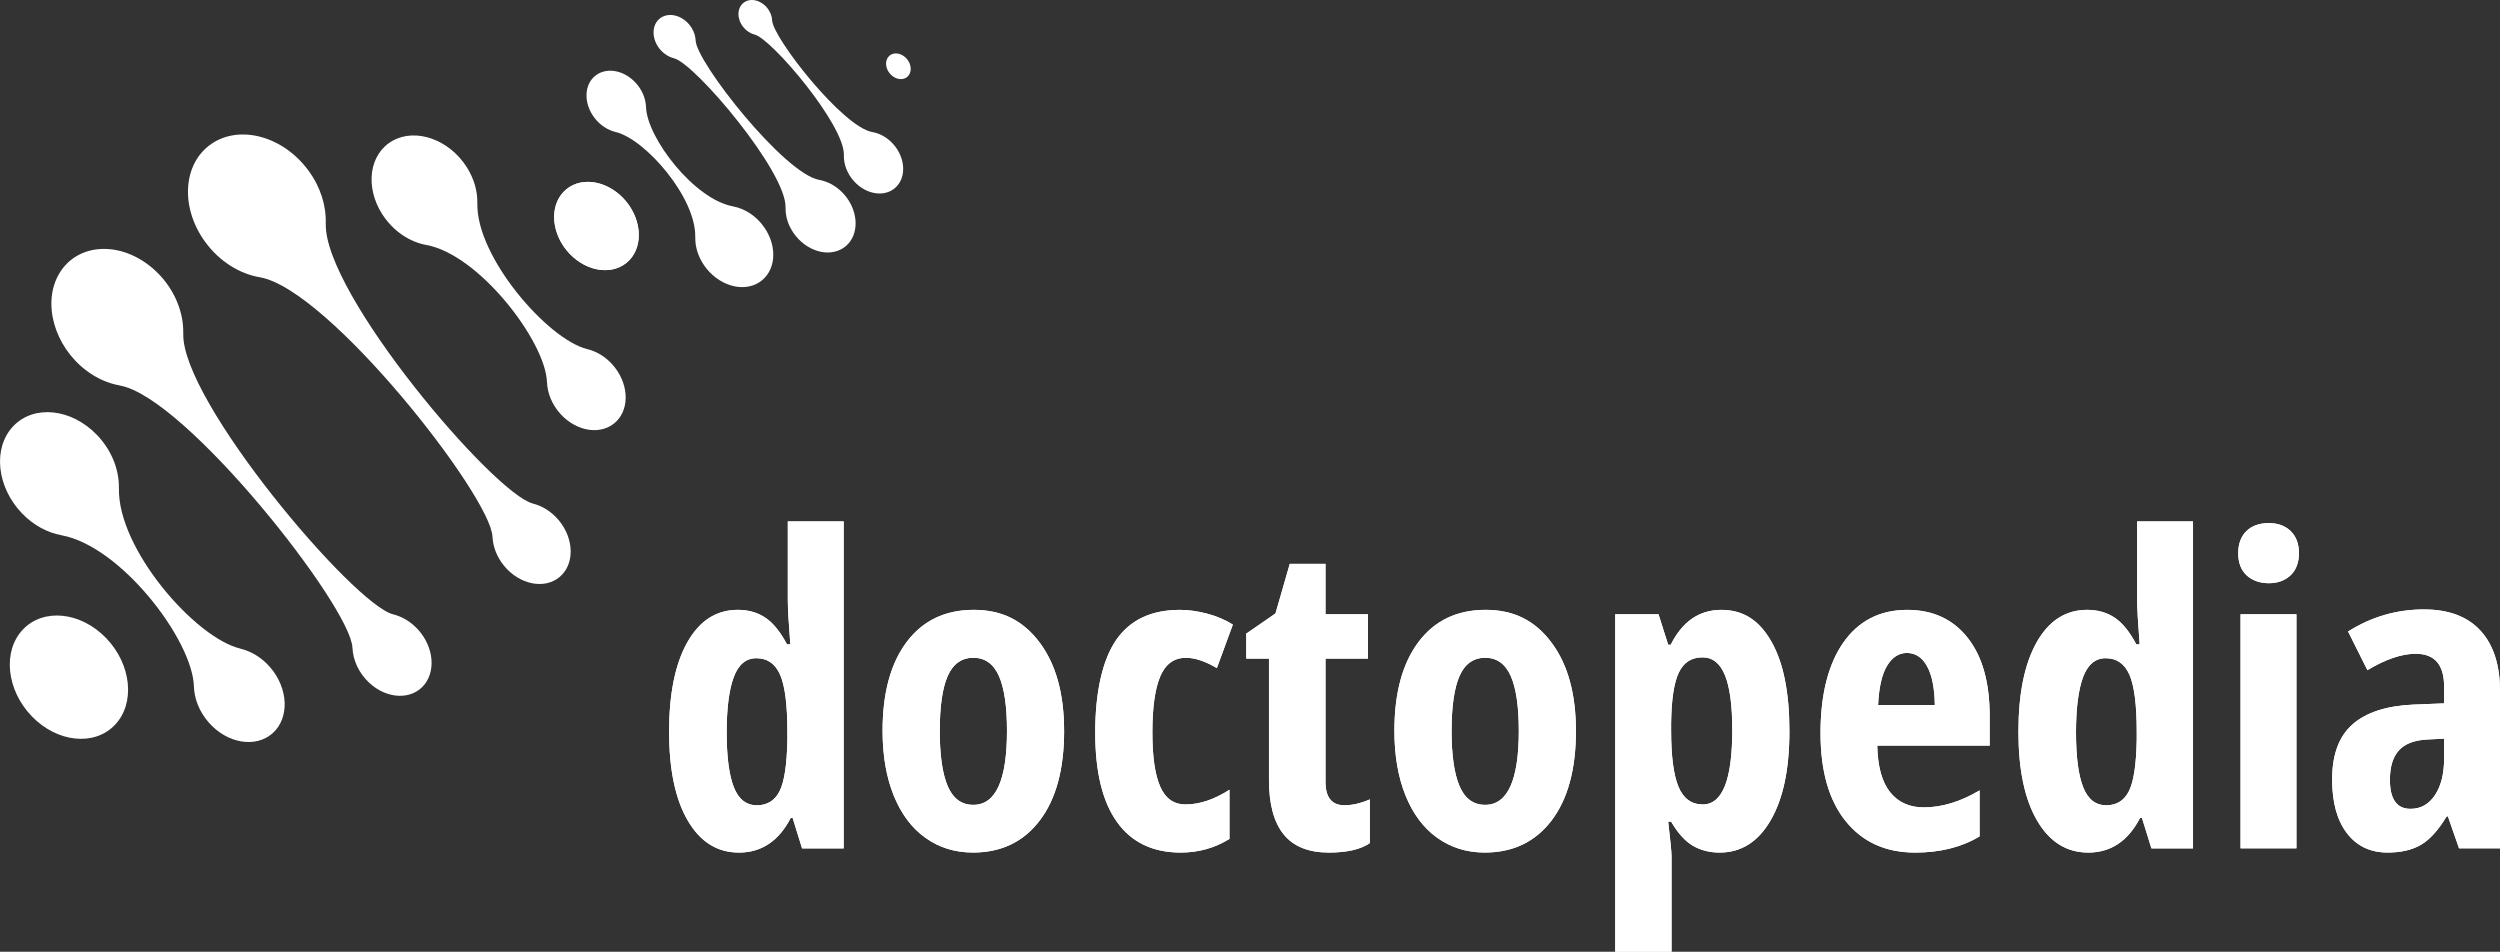 <?xml version="1.0" encoding="UTF-8"?><svg id="Capa_2" xmlns="http://www.w3.org/2000/svg" viewBox="0 0 1162.76 442.66"><rect x="0" y="0" width="1162.76" height="442.66" fill="#333333" stroke="none"/><defs><style>.cls-1{fill:#fff;}</style></defs><g id="Capa_1-2"><path class="cls-1" d="m343.65,396.53c-10.03,0-17.95-4.95-23.75-14.86-5.8-9.9-8.7-23.68-8.7-41.34s2.83-31.59,8.5-41.63c5.67-10.03,13.49-15.05,23.45-15.05,4.95,0,9.23,1.22,12.85,3.67,3.62,2.44,6.95,6.56,10.02,12.36h1.56c-.78-9.9-1.17-16.84-1.17-20.81v-36.35h25.99v152.06h-19.35l-4.4-14.17h-.88c-5.54,10.75-13.58,16.13-24.14,16.13h.02Zm8.4-21.99c4.82,0,8.34-2.2,10.55-6.59,2.21-4.4,3.42-12.4,3.62-23.99v-3.42c0-12.64-1.12-21.53-3.37-26.68s-5.95-7.72-11.09-7.72c-4.82,0-8.32,2.95-10.51,8.84-2.18,5.9-3.27,14.48-3.27,25.75s1.11,19.73,3.32,25.36c2.21,5.64,5.8,8.45,10.75,8.45Z"/><path class="cls-1" d="m494.93,339.94c0,17.85-3.78,31.74-11.34,41.68s-17.92,14.9-31.08,14.9c-8.34,0-15.7-2.28-22.08-6.84-6.39-4.56-11.3-11.13-14.76-19.69-3.45-8.57-5.18-18.58-5.18-30.05,0-17.65,3.74-31.45,11.24-41.39,7.49-9.94,17.88-14.9,31.17-14.9s23.05,5.07,30.64,15.2,11.38,23.83,11.38,41.09h.01Zm-57.85,0c0,11.34,1.24,19.9,3.71,25.7,2.48,5.8,6.45,8.7,11.92,8.7,10.42,0,15.64-11.47,15.64-34.4,0-11.4-1.26-19.92-3.76-25.56-2.51-5.63-6.47-8.45-11.87-8.45s-9.45,2.82-11.92,8.45c-2.48,5.64-3.71,14.15-3.71,25.56h-.01Z"/><path class="cls-1" d="m549.16,396.53c-12.97,0-22.84-4.73-29.61-14.17-6.78-9.45-10.16-23.32-10.16-41.63s3.21-33.45,9.63-42.9c6.42-9.45,16.33-14.17,29.76-14.17,4.04,0,8.27.58,12.7,1.76,4.43,1.17,8.4,2.87,11.92,5.08l-7.43,20.23c-5.41-3.19-10.2-4.79-14.36-4.79-5.54,0-9.53,2.88-11.97,8.65-2.44,5.76-3.66,14.41-3.66,25.94s1.2,19.69,3.61,25.26,6.35,8.36,11.82,8.36c6.51,0,13.32-2.28,20.42-6.84v22.87c-6.84,4.24-14.4,6.35-22.67,6.35h0Z"/><path class="cls-1" d="m625.29,374.54c3.65,0,7.59-.91,11.82-2.74v20.33c-4.24,2.93-10.59,4.4-19.06,4.4-9.45,0-16.45-2.82-21.01-8.46-4.56-5.63-6.84-14.08-6.84-25.36v-56.39h-10.55v-11.63l13.58-9.38,6.65-23.06h16.61v23.45h19.74v20.62h-19.74v57.27c0,7.3,2.93,10.94,8.8,10.94h0Z"/><path class="cls-1" d="m732.98,339.94c0,17.85-3.78,31.74-11.34,41.68s-17.92,14.9-31.08,14.9c-8.34,0-15.7-2.28-22.08-6.84-6.39-4.56-11.3-11.13-14.76-19.69-3.45-8.57-5.18-18.58-5.18-30.05,0-17.65,3.74-31.45,11.24-41.39,7.49-9.94,17.88-14.9,31.17-14.9s23.05,5.07,30.64,15.2,11.38,23.83,11.38,41.09h.01Zm-57.85,0c0,11.34,1.24,19.9,3.71,25.7,2.48,5.8,6.45,8.7,11.92,8.7,10.42,0,15.64-11.47,15.64-34.4,0-11.4-1.26-19.92-3.76-25.56-2.51-5.63-6.47-8.45-11.87-8.45s-9.45,2.82-11.92,8.45c-2.48,5.64-3.71,14.15-3.71,25.56h-.01Z"/><path class="cls-1" d="m799.82,396.53c-4.69,0-8.84-1.06-12.46-3.18-3.61-2.12-6.99-5.85-10.11-11.19h-1.37c1.04,8.86,1.56,14.2,1.56,16.03v44.47h-26.19v-156.95h20.13l4.5,14.17h1.17c5.41-10.81,13.26-16.22,23.55-16.22s17.65,4.9,23.26,14.71c5.6,9.8,8.4,23.67,8.4,41.58s-2.9,31.5-8.7,41.53c-5.8,10.03-13.71,15.05-23.75,15.05h.01Zm-8.01-90.79c-5.08,0-8.75,2.36-10.99,7.09-2.25,4.72-3.44,12.56-3.57,23.5v3.42c0,11.99,1.14,20.72,3.42,26.19,2.28,5.48,6.06,8.21,11.34,8.21,9.12,0,13.68-11.53,13.68-34.6,0-11.34-1.12-19.8-3.37-25.41-2.25-5.6-5.75-8.4-10.5-8.4h-.01Z"/><path class="cls-1" d="m890.71,396.53c-13.62,0-24.35-4.84-32.2-14.51-7.85-9.68-11.78-23.37-11.78-41.09s3.55-32.02,10.65-42.12c7.1-10.1,17-15.15,29.71-15.15,11.86,0,21.21,4.32,28.05,12.95s10.26,20.73,10.26,36.3v13.88h-52.28c.2,9.71,2.18,16.92,5.96,21.65,3.78,4.72,8.99,7.08,15.64,7.08,8.47,0,17.13-2.64,26-7.91v21.4c-8.34,5.02-18.34,7.53-30,7.53h-.01Zm-3.81-92.84c-3.71,0-6.78,1.97-9.19,5.92-2.41,3.94-3.81,10.05-4.2,18.32h26.39c-.13-7.95-1.34-13.98-3.62-18.08-2.28-4.1-5.41-6.16-9.38-6.16h0Z"/><path class="cls-1" d="m971.23,396.53c-10.03,0-17.95-4.95-23.75-14.86-5.8-9.9-8.7-23.68-8.7-41.34s2.83-31.59,8.5-41.63c5.67-10.03,13.49-15.05,23.45-15.05,4.95,0,9.23,1.22,12.85,3.67,3.62,2.44,6.95,6.56,10.02,12.36h1.56c-.78-9.9-1.17-16.84-1.17-20.81v-36.35h25.99v152.06h-19.35l-4.4-14.17h-.88c-5.54,10.75-13.58,16.13-24.14,16.13h.02Zm8.4-21.99c4.82,0,8.34-2.2,10.55-6.59,2.21-4.4,3.42-12.4,3.62-23.99v-3.42c0-12.64-1.12-21.53-3.37-26.68s-5.95-7.72-11.09-7.72c-4.82,0-8.32,2.95-10.51,8.84-2.18,5.9-3.27,14.48-3.27,25.75s1.11,19.73,3.32,25.36c2.21,5.64,5.8,8.45,10.75,8.45Z"/><path class="cls-1" d="m1041.01,257.27c0-4.3,1.25-7.71,3.76-10.21s6.01-3.76,10.51-3.76c4.23,0,7.62,1.26,10.16,3.76,2.54,2.51,3.81,5.91,3.81,10.21s-1.3,7.87-3.91,10.31-5.96,3.67-10.07,3.67-7.75-1.22-10.36-3.67c-2.61-2.44-3.91-5.88-3.91-10.31h0Zm27.07,137.3h-25.99v-108.87h25.99v108.87Z"/><path class="cls-1" d="m1143.71,394.57l-5.18-14.86h-.59c-3.85,6.39-7.82,10.79-11.92,13.19-4.1,2.41-9.28,3.62-15.54,3.62-8.01,0-14.32-3-18.91-8.99-4.59-5.99-6.89-14.33-6.89-25.01,0-11.47,3.14-19.99,9.43-25.56s15.68-8.65,28.19-9.24l14.46-.58v-7.82c0-10.16-4.4-15.25-13.19-15.25-6.52,0-14.01,2.54-22.48,7.62l-8.99-17.98c10.81-6.84,22.57-10.26,35.28-10.26,11.53,0,20.31,3.31,26.34,9.92,6.03,6.61,9.04,15.98,9.04,28.09v73.1h-19.06.01Zm-22.57-18.37c4.75,0,8.55-2.13,11.38-6.4s4.25-9.95,4.25-17.05v-9.19l-8.01.39c-5.93.33-10.28,2.02-13.05,5.08-2.77,3.06-4.15,7.62-4.15,13.68,0,8.99,3.19,13.49,9.58,13.49h0Z"/><path class="cls-1" d="m343.65,396.53c-10.03,0-17.95-4.95-23.75-14.86-5.8-9.9-8.7-23.68-8.7-41.34s2.83-31.59,8.5-41.63c5.67-10.03,13.49-15.05,23.45-15.05,4.95,0,9.23,1.22,12.85,3.67,3.62,2.44,6.95,6.56,10.02,12.36h1.56c-.78-9.9-1.17-16.84-1.17-20.81v-36.35h25.99v152.06h-19.35l-4.4-14.17h-.88c-5.54,10.75-13.58,16.13-24.14,16.13h.02Zm8.4-21.99c4.82,0,8.34-2.2,10.55-6.59,2.21-4.4,3.42-12.4,3.62-23.99v-3.42c0-12.64-1.12-21.53-3.37-26.68s-5.95-7.72-11.09-7.72c-4.82,0-8.32,2.95-10.51,8.84-2.18,5.9-3.27,14.48-3.27,25.75s1.11,19.73,3.32,25.36c2.21,5.64,5.8,8.45,10.75,8.45Z"/><path class="cls-1" d="m494.93,339.94c0,17.85-3.78,31.74-11.34,41.68s-17.92,14.9-31.08,14.9c-8.34,0-15.7-2.28-22.08-6.84-6.39-4.56-11.3-11.13-14.76-19.69-3.45-8.57-5.18-18.58-5.18-30.05,0-17.65,3.74-31.45,11.24-41.39,7.49-9.94,17.88-14.9,31.17-14.9s23.05,5.07,30.64,15.2,11.38,23.83,11.38,41.09h.01Zm-57.85,0c0,11.34,1.24,19.9,3.71,25.7,2.48,5.8,6.45,8.7,11.92,8.7,10.42,0,15.64-11.47,15.64-34.4,0-11.4-1.26-19.92-3.76-25.56-2.51-5.63-6.47-8.45-11.87-8.45s-9.45,2.82-11.92,8.45c-2.48,5.64-3.71,14.15-3.71,25.56h-.01Z"/><path class="cls-1" d="m549.16,396.53c-12.97,0-22.84-4.73-29.61-14.17-6.78-9.45-10.16-23.32-10.16-41.63s3.21-33.45,9.63-42.9c6.42-9.45,16.33-14.17,29.76-14.17,4.04,0,8.27.58,12.7,1.76,4.43,1.17,8.4,2.87,11.92,5.08l-7.43,20.23c-5.41-3.19-10.2-4.79-14.36-4.79-5.54,0-9.53,2.88-11.97,8.65-2.44,5.76-3.66,14.41-3.66,25.94s1.2,19.69,3.61,25.26,6.35,8.36,11.82,8.36c6.51,0,13.32-2.28,20.42-6.84v22.87c-6.84,4.24-14.4,6.35-22.67,6.35h0Z"/><path class="cls-1" d="m625.29,374.54c3.65,0,7.59-.91,11.82-2.74v20.33c-4.24,2.93-10.59,4.4-19.06,4.4-9.45,0-16.45-2.82-21.01-8.46-4.56-5.63-6.84-14.08-6.84-25.36v-56.39h-10.55v-11.63l13.58-9.38,6.65-23.06h16.61v23.45h19.74v20.62h-19.74v57.27c0,7.3,2.93,10.94,8.8,10.94h0Z"/><path class="cls-1" d="m732.98,339.94c0,17.85-3.78,31.74-11.34,41.68s-17.92,14.9-31.08,14.9c-8.34,0-15.7-2.28-22.08-6.84-6.39-4.56-11.3-11.13-14.76-19.69-3.45-8.57-5.18-18.58-5.18-30.05,0-17.65,3.74-31.45,11.24-41.39,7.49-9.94,17.88-14.9,31.17-14.9s23.05,5.07,30.64,15.2,11.38,23.83,11.38,41.09h.01Zm-57.85,0c0,11.34,1.24,19.9,3.71,25.7,2.48,5.8,6.45,8.7,11.92,8.7,10.42,0,15.64-11.47,15.64-34.4,0-11.4-1.26-19.92-3.76-25.56-2.51-5.63-6.47-8.45-11.87-8.45s-9.45,2.82-11.92,8.45c-2.48,5.64-3.71,14.15-3.71,25.56h-.01Z"/><path class="cls-1" d="m799.82,396.53c-4.69,0-8.84-1.06-12.46-3.18-3.61-2.12-6.99-5.85-10.11-11.19h-1.37c1.04,8.86,1.56,14.2,1.56,16.03v44.47h-26.19v-156.95h20.13l4.5,14.17h1.17c5.41-10.81,13.26-16.22,23.55-16.22s17.65,4.9,23.26,14.71c5.6,9.8,8.4,23.67,8.4,41.58s-2.9,31.5-8.7,41.53c-5.8,10.03-13.71,15.05-23.75,15.05h.01Zm-8.01-90.79c-5.08,0-8.75,2.36-10.99,7.09-2.25,4.72-3.44,12.56-3.57,23.5v3.42c0,11.99,1.14,20.72,3.42,26.19,2.28,5.48,6.06,8.21,11.34,8.21,9.12,0,13.68-11.53,13.68-34.6,0-11.34-1.12-19.8-3.37-25.41-2.25-5.6-5.75-8.4-10.5-8.4h-.01Z"/><path class="cls-1" d="m890.71,396.53c-13.62,0-24.35-4.84-32.2-14.51-7.85-9.68-11.78-23.37-11.78-41.09s3.55-32.02,10.65-42.12c7.1-10.1,17-15.15,29.71-15.15,11.86,0,21.21,4.32,28.05,12.95s10.26,20.73,10.26,36.3v13.88h-52.28c.2,9.71,2.18,16.92,5.96,21.65,3.78,4.72,8.99,7.08,15.64,7.08,8.47,0,17.13-2.64,26-7.91v21.4c-8.34,5.02-18.34,7.53-30,7.53h-.01Zm-3.81-92.84c-3.71,0-6.78,1.97-9.19,5.92-2.41,3.94-3.81,10.05-4.2,18.32h26.39c-.13-7.95-1.34-13.98-3.62-18.08-2.28-4.1-5.41-6.16-9.38-6.16h0Z"/><path class="cls-1" d="m971.23,396.53c-10.03,0-17.95-4.95-23.75-14.86-5.8-9.9-8.7-23.68-8.7-41.34s2.83-31.59,8.5-41.63c5.67-10.03,13.49-15.05,23.45-15.05,4.95,0,9.23,1.22,12.85,3.67,3.62,2.44,6.95,6.56,10.02,12.36h1.56c-.78-9.9-1.17-16.84-1.17-20.81v-36.35h25.99v152.06h-19.35l-4.4-14.17h-.88c-5.54,10.75-13.58,16.13-24.14,16.13h.02Zm8.4-21.99c4.82,0,8.34-2.2,10.55-6.59,2.21-4.4,3.42-12.4,3.62-23.99v-3.42c0-12.64-1.12-21.53-3.37-26.68s-5.95-7.72-11.09-7.72c-4.82,0-8.32,2.95-10.51,8.84-2.18,5.9-3.27,14.48-3.27,25.75s1.11,19.73,3.32,25.36c2.21,5.64,5.8,8.45,10.75,8.45Z"/><path class="cls-1" d="m1041.01,257.27c0-4.3,1.25-7.71,3.76-10.21s6.01-3.76,10.51-3.76c4.23,0,7.62,1.26,10.16,3.76,2.54,2.51,3.81,5.91,3.81,10.21s-1.3,7.87-3.91,10.31-5.96,3.67-10.07,3.67-7.75-1.22-10.36-3.67c-2.61-2.44-3.91-5.88-3.91-10.31h0Zm27.07,137.3h-25.99v-108.87h25.99v108.87Z"/><path class="cls-1" d="m1143.71,394.57l-5.18-14.86h-.59c-3.85,6.39-7.82,10.79-11.92,13.19-4.1,2.41-9.28,3.62-15.54,3.62-8.01,0-14.32-3-18.91-8.99-4.59-5.99-6.89-14.33-6.89-25.01,0-11.47,3.14-19.99,9.43-25.56s15.68-8.65,28.19-9.24l14.46-.58v-7.82c0-10.16-4.4-15.25-13.19-15.25-6.52,0-14.01,2.54-22.48,7.62l-8.99-17.98c10.81-6.84,22.57-10.26,35.28-10.26,11.53,0,20.31,3.31,26.34,9.92,6.03,6.61,9.04,15.98,9.04,28.09v73.1h-19.06.01Zm-22.57-18.37c4.75,0,8.55-2.13,11.38-6.4s4.25-9.95,4.25-17.05v-9.19l-8.01.39c-5.93.33-10.28,2.02-13.05,5.08-2.77,3.06-4.15,7.62-4.15,13.68,0,8.99,3.19,13.49,9.58,13.49h0Z"/><path class="cls-1" d="m53.46,337.14c9.55-10.04,7.71-28.11-4.1-40.36-11.81-12.25-29.14-14.04-38.69-4.01-9.55,10.04-7.71,28.11,4.1,40.36,11.82,12.25,29.14,14.04,38.69,4.01h0Z"/><path class="cls-1" d="m291.38,122.24c-7.66,6.25-20.13,3.65-27.84-5.81s-7.75-22.19-.08-28.43c7.66-6.25,20.12-3.65,27.84,5.81,7.71,9.46,7.75,22.19.08,28.44h0Z"/><path class="cls-1" d="m260.77,192.62c-4.06-4.42-6.2-9.84-6.36-14.94l-.02.02c-.6-18.81-31.57-59.38-56.16-63.77h.02c-7.74-1.39-15.47-6.48-20.49-14.34-8.17-12.82-5.99-28.1,4.87-34.14s26.28-.54,34.45,12.27c3.48,5.47,5.07,11.38,4.92,16.83l.02-.02c-.65,24.97,32.85,63.47,51.15,67.85h0c4.06.97,8.12,3.3,11.44,6.92,7.68,8.35,8.56,20.34,1.98,26.78-6.59,6.44-18.15,4.9-25.82-3.45h0Z"/><path class="cls-1" d="m234.53,263.26c-3.48-4.19-5.29-9.1-5.47-13.72h-.02c-.76-18.72-76.18-115.15-108.21-120.58h0c-9.29-1.58-18.68-7.28-25.33-16.35-11.75-16.01-10.53-36.44,2.72-45.62,13.25-9.19,33.51-3.65,45.26,12.36,5.69,7.76,8.31,16.55,8.02,24.6l.03-.02c-1.13,32.47,78.15,125.76,96.34,130.27l-.02.02c4.37,1.08,8.7,3.72,12.07,7.8,7.21,8.69,7.35,20.49.34,26.35-7.01,5.87-18.54,3.57-25.74-5.11h0Z"/><path class="cls-1" d="m96.96,335.89c-4.33-5-6.6-10.99-6.76-16.6h0c-.65-21.67-34.03-65.37-61.68-70.35l.03-.02c-6.41-1.15-12.93-4.56-18.31-10.15-11.86-12.33-13.67-30.5-4.05-40.58,9.62-10.07,27.04-8.23,38.91,4.11,6.93,7.21,10.4,16.41,10.19,24.82l.03-.02c-.69,28.08,35.4,69.58,56.5,74.58l-.02.02c4.95,1.17,9.89,4.08,13.82,8.62,8.56,9.89,9.09,23.63,1.18,30.7-7.91,7.06-21.26,4.78-29.82-5.11v-.02Z"/><path class="cls-1" d="m171.79,317.62c-4.94-4.57-7.66-10.68-7.86-16.42l-.02.02c-.69-18.94-77.52-116.58-108.18-121.91l.04-.03c-5.3-.91-10.71-3.21-15.72-7.02-14.92-11.36-20.51-31.53-12.48-45.06,8.03-13.54,26.63-15.3,41.55-3.94,10.6,8.06,16.46,20.57,16.1,32l.03-.03c-.95,31.11,79.22,126.03,97.63,130.51h-.01c3.45.85,6.92,2.66,9.97,5.48,8.35,7.7,10.4,19.86,4.59,27.15-5.82,7.29-17.29,6.96-25.64-.74h0Z"/><path class="cls-1" d="m291.38,122.24c7.66-6.25,7.63-18.98-.08-28.44-7.71-9.45-20.18-12.06-27.84-5.81s-7.63,18.98.08,28.43c7.71,9.46,20.17,12.06,27.84,5.81h0Z"/><path class="cls-1" d="m345.72,12.6c1.46,1.83,3.38,3.02,5.31,3.5h0c7.83,1.95,41.96,42.11,41.47,56.09h0c-.14,4.05,1.45,8.5,4.69,12.09,5.74,6.34,14.45,7.6,19.47,2.81,5.02-4.79,4.44-13.82-1.29-20.15-2.78-3.08-6.26-4.94-9.68-5.52h.02c-13.79-2.35-46.26-43.86-46.58-51.92h-.01c-.07-1.93-.81-3.98-2.24-5.76-3.04-3.79-8-4.88-11.08-2.42-3.08,2.45-3.12,7.5-.08,11.29h0Z"/><path class="cls-1" d="m276.52,54.84c2.64,3.45,6.19,5.69,9.77,6.54h0c13.85,3.29,37.52,30.51,37.07,48.94l.02-.02c-.11,4.28,1.22,8.92,4.1,13.11,6.36,9.25,17.8,12.82,25.54,7.96,7.75-4.85,8.87-16.29,2.5-25.54-3.71-5.41-9.17-8.85-14.6-9.83l.02-.02c-18.14-3.27-40.04-31.94-40.47-46.16h-.01c-.1-3.33-1.32-6.88-3.72-10.01-5.22-6.81-13.98-8.96-19.57-4.81-5.59,4.15-5.88,13.03-.65,19.84h0Z"/><path class="cls-1" d="m305.76,21.25c1.85,3.05,4.74,5.12,7.71,5.85h-.01c9.79,2.39,52.39,52.83,51.89,69.37l.02-.02c-.09,2.86.52,5.92,1.97,8.93,4.32,8.98,14.22,14.05,22.12,11.32,7.9-2.73,10.81-12.22,6.5-21.21-3.07-6.38-8.95-10.77-14.94-11.81l.02-.02c-16.3-2.83-57.13-54.72-57.49-64.78h0c-.07-1.88-.64-3.88-1.78-5.77-3.12-5.17-9.23-7.54-13.65-5.3-4.42,2.25-5.47,8.26-2.36,13.43h0Z"/><path class="cls-1" d="m413.68,25.91c2.18-1.88,5.81-1.21,8.11,1.5s2.39,6.44.22,8.32c-2.18,1.89-5.81,1.22-8.11-1.49s-2.39-6.44-.22-8.32h0Z"/></g></svg>